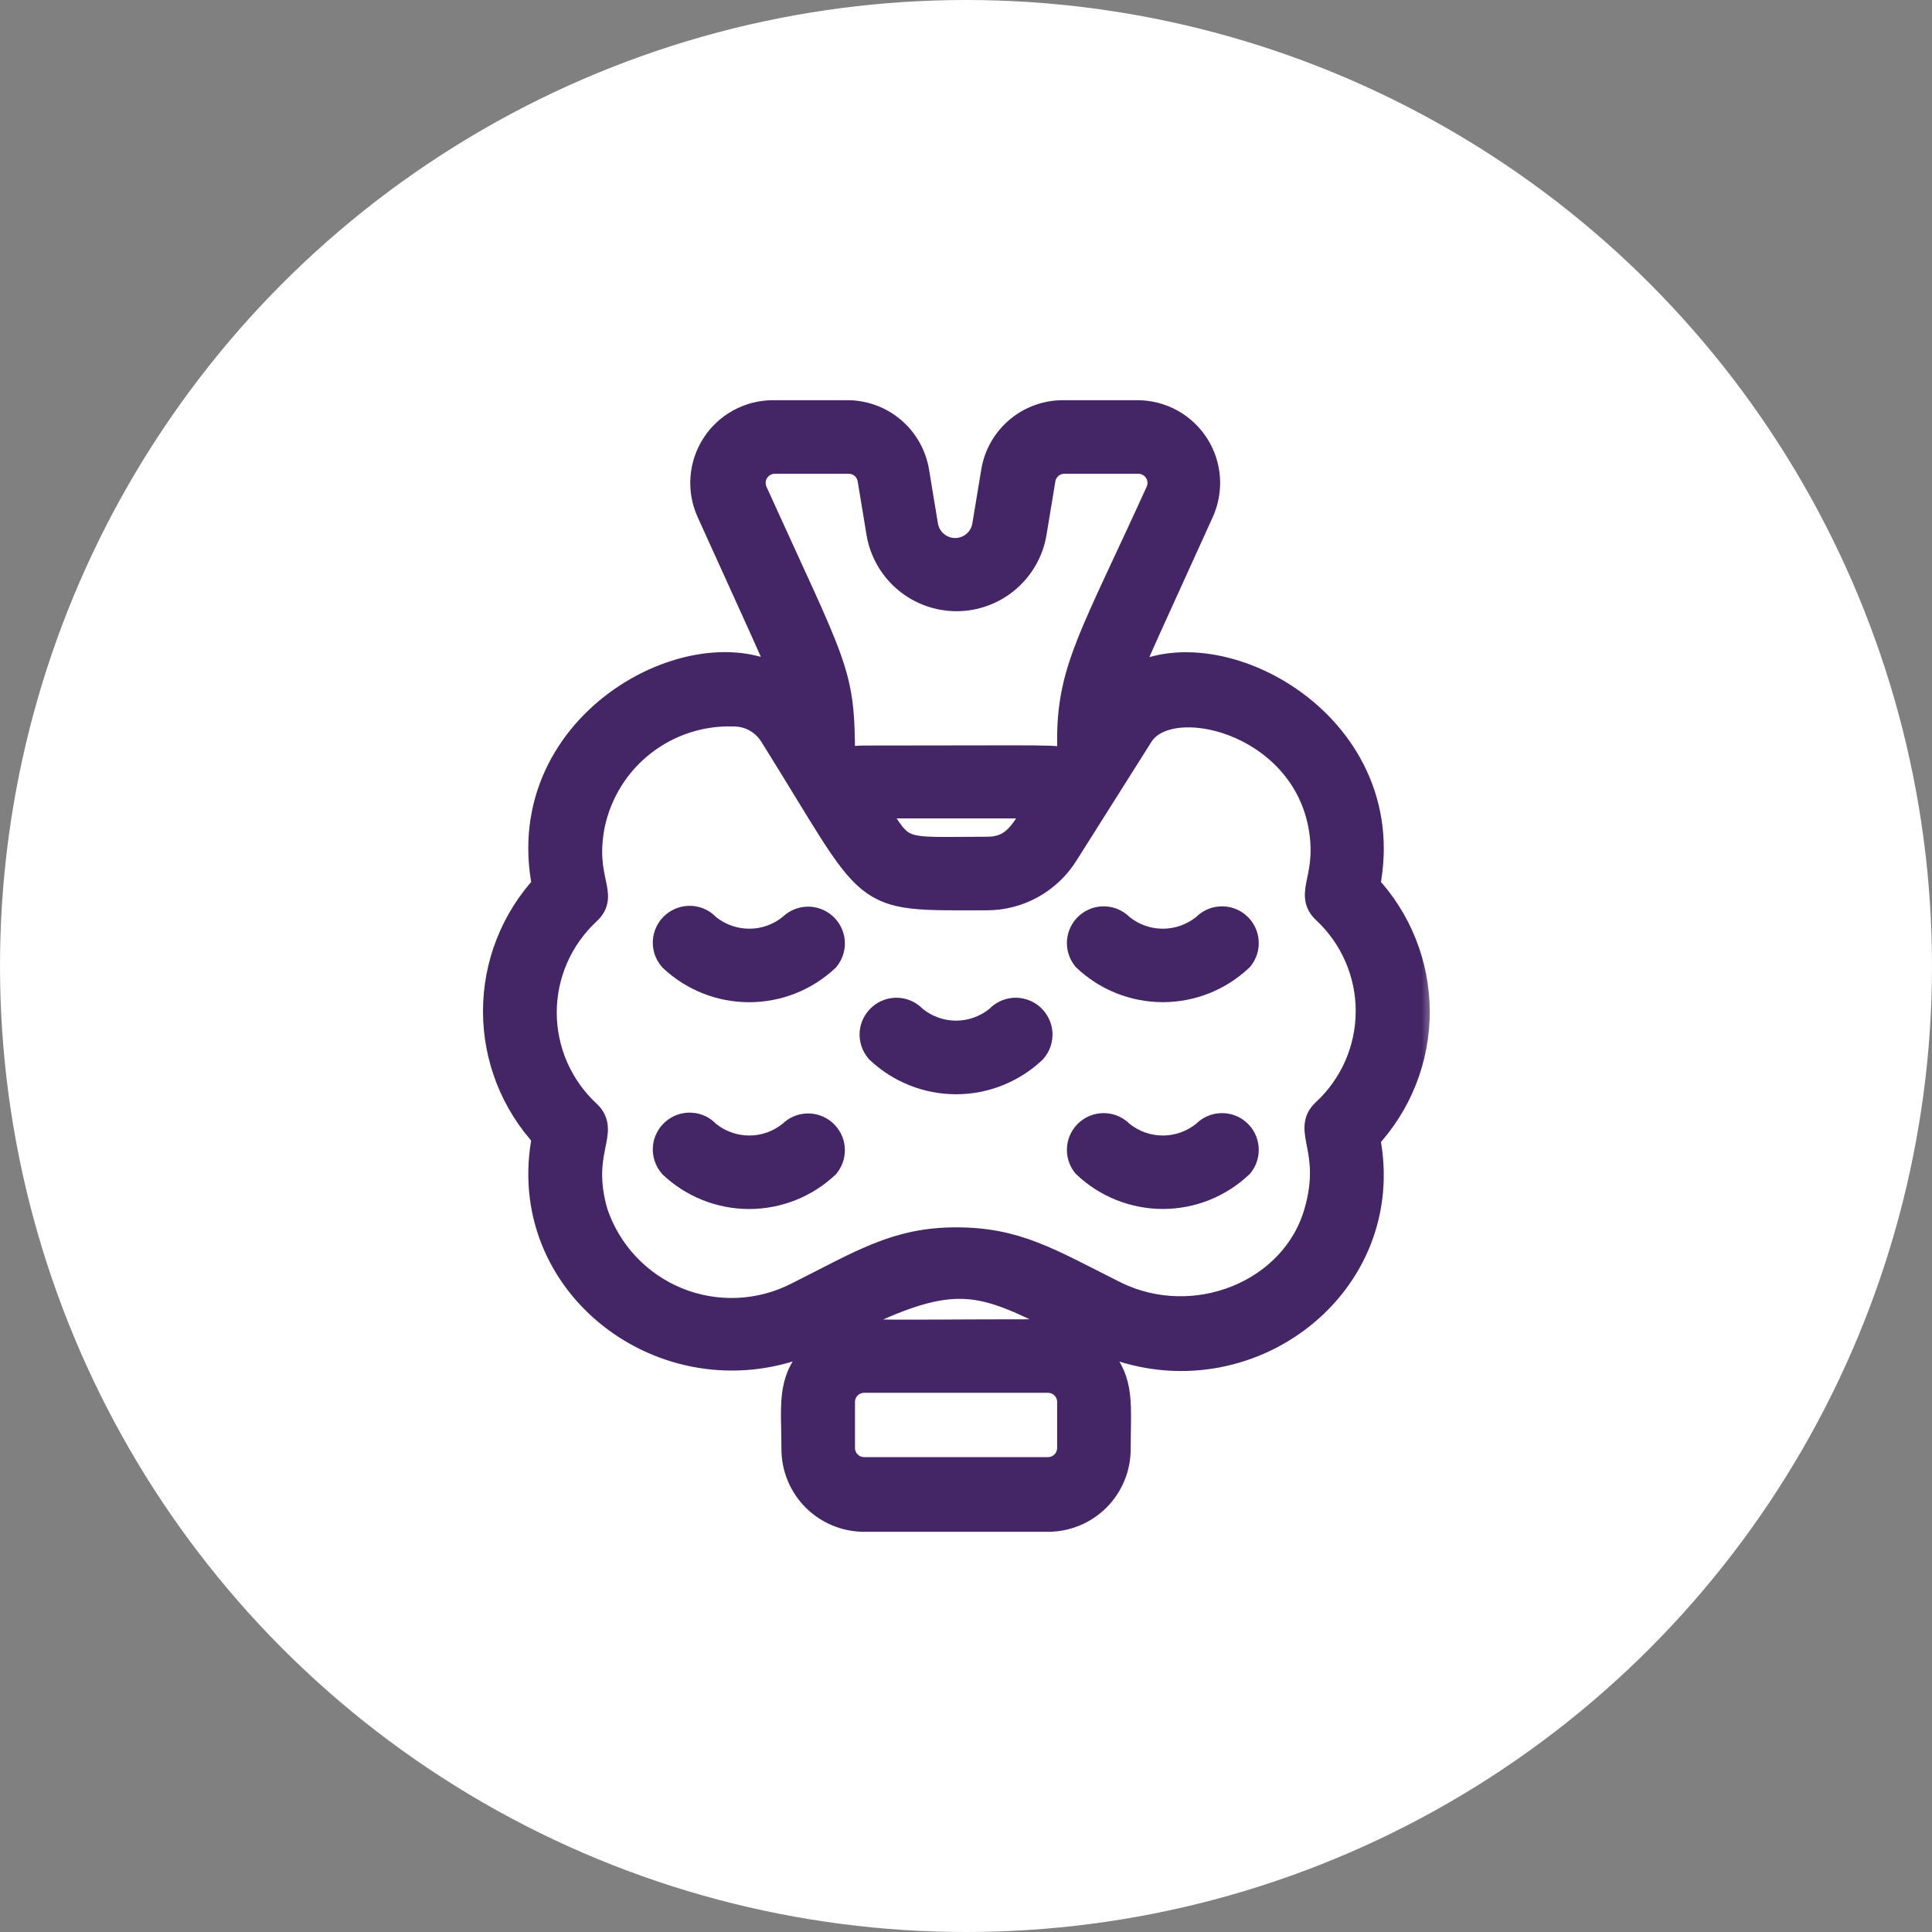 <svg width="70" height="70" viewBox="0 0 70 70" fill="none" xmlns="http://www.w3.org/2000/svg">
<rect x="0" y="0" width="70" height="70" fill="#808080" stroke="none"/>
<circle cx="35" cy="35" r="35" fill="white"/>
<mask id="path-2-outside-1_1121_103" maskUnits="userSpaceOnUse" x="17" y="14" width="35" height="42" fill="black">
<rect fill="white" x="17" y="14" width="35" height="42"/>
<path d="M49.499 32.107C50.698 26.139 43.797 22.609 40.759 24.773C41 23.941 40.933 24.157 43.481 18.538C43.655 18.157 43.731 17.739 43.702 17.321C43.672 16.904 43.538 16.5 43.312 16.148C43.085 15.796 42.774 15.506 42.407 15.305C42.039 15.105 41.627 15 41.208 15H38.544C37.947 14.992 37.366 15.199 36.908 15.582C36.45 15.965 36.144 16.5 36.047 17.09L35.722 19.054C35.677 19.317 35.54 19.555 35.336 19.727C35.132 19.899 34.873 19.993 34.607 19.993C34.34 19.993 34.082 19.899 33.878 19.727C33.674 19.555 33.537 19.317 33.491 19.054L33.167 17.09C33.069 16.5 32.763 15.965 32.305 15.582C31.847 15.199 31.267 14.992 30.669 15H28.005C27.588 15.001 27.177 15.105 26.81 15.306C26.444 15.506 26.133 15.794 25.907 16.146C25.681 16.497 25.547 16.899 25.516 17.316C25.486 17.732 25.56 18.15 25.733 18.53C28.297 24.191 28.23 23.983 28.463 24.773C25.483 22.609 18.573 26.097 19.781 32.107C18.636 33.339 18 34.959 18 36.64C18 38.322 18.636 39.941 19.781 41.173C18.698 46.517 24.118 50.613 29.113 48.665C29.207 48.849 29.324 49.019 29.462 49.173C28.63 50.08 28.813 50.946 28.813 52.503C28.813 53.165 29.076 53.8 29.544 54.269C30.013 54.737 30.648 55 31.31 55H37.97C38.632 55 39.267 54.737 39.736 54.269C40.204 53.8 40.467 53.165 40.467 52.503C40.467 50.913 40.625 50.063 39.818 49.173C39.959 49.021 40.076 48.85 40.168 48.665C45.162 50.654 50.573 46.542 49.499 41.223C50.658 39.988 51.303 38.358 51.303 36.665C51.303 34.972 50.658 33.342 49.499 32.107ZM27.314 17.839C27.257 17.712 27.233 17.573 27.244 17.435C27.254 17.297 27.299 17.163 27.374 17.046C27.45 16.93 27.553 16.834 27.675 16.767C27.797 16.701 27.933 16.665 28.072 16.665H30.736C30.934 16.662 31.127 16.73 31.28 16.857C31.432 16.984 31.535 17.161 31.568 17.356L31.893 19.321C32.006 19.971 32.346 20.561 32.851 20.986C33.357 21.412 33.996 21.645 34.657 21.645C35.317 21.645 35.957 21.412 36.462 20.986C36.968 20.561 37.307 19.971 37.42 19.321L37.745 17.356C37.779 17.161 37.881 16.984 38.034 16.857C38.186 16.73 38.379 16.662 38.578 16.665H41.241C41.381 16.665 41.519 16.7 41.642 16.767C41.765 16.834 41.869 16.931 41.944 17.048C42.02 17.166 42.065 17.301 42.074 17.441C42.084 17.581 42.058 17.72 41.999 17.847C39.635 23.042 38.802 24.257 38.802 26.796C38.802 27.537 38.844 27.354 38.686 27.629C38.153 27.462 38.503 27.512 31.31 27.512C30.436 27.512 30.711 27.812 30.478 27.437C30.478 24.307 30.245 24.307 27.314 17.839ZM37.72 29.152C37.096 30.151 36.804 30.817 35.755 30.817C32.476 30.817 32.734 31.033 31.593 29.152H37.72ZM37.97 48.299C30.611 48.299 30.96 48.432 30.619 47.907C34.648 45.893 35.522 46.342 38.661 47.907C38.587 48.025 38.486 48.122 38.365 48.191C38.244 48.259 38.108 48.296 37.97 48.299ZM38.802 52.461C38.802 52.682 38.715 52.894 38.559 53.05C38.402 53.206 38.191 53.294 37.97 53.294H31.31C31.089 53.294 30.878 53.206 30.721 53.05C30.565 52.894 30.478 52.682 30.478 52.461V50.796C30.478 50.575 30.565 50.364 30.721 50.207C30.878 50.051 31.089 49.964 31.31 49.964H37.97C38.191 49.964 38.402 50.051 38.559 50.207C38.715 50.364 38.802 50.575 38.802 50.796V52.461ZM48.018 40.299C47.302 40.948 48.392 41.672 47.751 43.912C46.919 46.875 43.281 48.357 40.359 46.9C37.97 45.701 36.813 44.969 34.64 44.969C32.467 44.969 31.202 45.801 28.904 46.95C28.232 47.295 27.493 47.491 26.738 47.524C25.983 47.557 25.23 47.427 24.529 47.143C23.829 46.858 23.199 46.426 22.681 45.876C22.163 45.325 21.77 44.669 21.529 43.953C20.879 41.706 22.003 41.015 21.262 40.34C20.761 39.873 20.361 39.307 20.087 38.679C19.814 38.05 19.672 37.371 19.672 36.686C19.672 36 19.814 35.322 20.087 34.693C20.361 34.064 20.761 33.499 21.262 33.031C21.962 32.399 21.021 31.883 21.421 29.868C21.669 28.692 22.324 27.641 23.272 26.901C24.219 26.161 25.397 25.779 26.598 25.822C26.88 25.823 27.157 25.895 27.403 26.032C27.649 26.169 27.856 26.366 28.005 26.605C31.835 32.723 31.019 32.482 35.755 32.482C36.32 32.482 36.875 32.338 37.369 32.064C37.862 31.79 38.278 31.396 38.578 30.917L41.3 26.605C42.357 24.94 47.127 26.055 47.885 29.826C48.276 31.799 47.352 32.365 48.043 32.99C48.543 33.459 48.941 34.026 49.212 34.656C49.484 35.285 49.623 35.964 49.62 36.65C49.618 37.335 49.474 38.013 49.199 38.641C48.923 39.269 48.521 39.833 48.018 40.299Z"/>
</mask>
<path d="M49.499 32.107C50.698 26.139 43.797 22.609 40.759 24.773C41 23.941 40.933 24.157 43.481 18.538C43.655 18.157 43.731 17.739 43.702 17.321C43.672 16.904 43.538 16.5 43.312 16.148C43.085 15.796 42.774 15.506 42.407 15.305C42.039 15.105 41.627 15 41.208 15H38.544C37.947 14.992 37.366 15.199 36.908 15.582C36.45 15.965 36.144 16.5 36.047 17.09L35.722 19.054C35.677 19.317 35.54 19.555 35.336 19.727C35.132 19.899 34.873 19.993 34.607 19.993C34.34 19.993 34.082 19.899 33.878 19.727C33.674 19.555 33.537 19.317 33.491 19.054L33.167 17.09C33.069 16.5 32.763 15.965 32.305 15.582C31.847 15.199 31.267 14.992 30.669 15H28.005C27.588 15.001 27.177 15.105 26.81 15.306C26.444 15.506 26.133 15.794 25.907 16.146C25.681 16.497 25.547 16.899 25.516 17.316C25.486 17.732 25.56 18.15 25.733 18.53C28.297 24.191 28.23 23.983 28.463 24.773C25.483 22.609 18.573 26.097 19.781 32.107C18.636 33.339 18 34.959 18 36.64C18 38.322 18.636 39.941 19.781 41.173C18.698 46.517 24.118 50.613 29.113 48.665C29.207 48.849 29.324 49.019 29.462 49.173C28.63 50.08 28.813 50.946 28.813 52.503C28.813 53.165 29.076 53.8 29.544 54.269C30.013 54.737 30.648 55 31.31 55H37.97C38.632 55 39.267 54.737 39.736 54.269C40.204 53.8 40.467 53.165 40.467 52.503C40.467 50.913 40.625 50.063 39.818 49.173C39.959 49.021 40.076 48.85 40.168 48.665C45.162 50.654 50.573 46.542 49.499 41.223C50.658 39.988 51.303 38.358 51.303 36.665C51.303 34.972 50.658 33.342 49.499 32.107ZM27.314 17.839C27.257 17.712 27.233 17.573 27.244 17.435C27.254 17.297 27.299 17.163 27.374 17.046C27.45 16.93 27.553 16.834 27.675 16.767C27.797 16.701 27.933 16.665 28.072 16.665H30.736C30.934 16.662 31.127 16.73 31.28 16.857C31.432 16.984 31.535 17.161 31.568 17.356L31.893 19.321C32.006 19.971 32.346 20.561 32.851 20.986C33.357 21.412 33.996 21.645 34.657 21.645C35.317 21.645 35.957 21.412 36.462 20.986C36.968 20.561 37.307 19.971 37.42 19.321L37.745 17.356C37.779 17.161 37.881 16.984 38.034 16.857C38.186 16.73 38.379 16.662 38.578 16.665H41.241C41.381 16.665 41.519 16.7 41.642 16.767C41.765 16.834 41.869 16.931 41.944 17.048C42.02 17.166 42.065 17.301 42.074 17.441C42.084 17.581 42.058 17.72 41.999 17.847C39.635 23.042 38.802 24.257 38.802 26.796C38.802 27.537 38.844 27.354 38.686 27.629C38.153 27.462 38.503 27.512 31.31 27.512C30.436 27.512 30.711 27.812 30.478 27.437C30.478 24.307 30.245 24.307 27.314 17.839ZM37.72 29.152C37.096 30.151 36.804 30.817 35.755 30.817C32.476 30.817 32.734 31.033 31.593 29.152H37.72ZM37.97 48.299C30.611 48.299 30.96 48.432 30.619 47.907C34.648 45.893 35.522 46.342 38.661 47.907C38.587 48.025 38.486 48.122 38.365 48.191C38.244 48.259 38.108 48.296 37.97 48.299ZM38.802 52.461C38.802 52.682 38.715 52.894 38.559 53.05C38.402 53.206 38.191 53.294 37.97 53.294H31.31C31.089 53.294 30.878 53.206 30.721 53.05C30.565 52.894 30.478 52.682 30.478 52.461V50.796C30.478 50.575 30.565 50.364 30.721 50.207C30.878 50.051 31.089 49.964 31.31 49.964H37.97C38.191 49.964 38.402 50.051 38.559 50.207C38.715 50.364 38.802 50.575 38.802 50.796V52.461ZM48.018 40.299C47.302 40.948 48.392 41.672 47.751 43.912C46.919 46.875 43.281 48.357 40.359 46.9C37.97 45.701 36.813 44.969 34.64 44.969C32.467 44.969 31.202 45.801 28.904 46.95C28.232 47.295 27.493 47.491 26.738 47.524C25.983 47.557 25.23 47.427 24.529 47.143C23.829 46.858 23.199 46.426 22.681 45.876C22.163 45.325 21.77 44.669 21.529 43.953C20.879 41.706 22.003 41.015 21.262 40.34C20.761 39.873 20.361 39.307 20.087 38.679C19.814 38.05 19.672 37.371 19.672 36.686C19.672 36 19.814 35.322 20.087 34.693C20.361 34.064 20.761 33.499 21.262 33.031C21.962 32.399 21.021 31.883 21.421 29.868C21.669 28.692 22.324 27.641 23.272 26.901C24.219 26.161 25.397 25.779 26.598 25.822C26.88 25.823 27.157 25.895 27.403 26.032C27.649 26.169 27.856 26.366 28.005 26.605C31.835 32.723 31.019 32.482 35.755 32.482C36.32 32.482 36.875 32.338 37.369 32.064C37.862 31.79 38.278 31.396 38.578 30.917L41.3 26.605C42.357 24.94 47.127 26.055 47.885 29.826C48.276 31.799 47.352 32.365 48.043 32.99C48.543 33.459 48.941 34.026 49.212 34.656C49.484 35.285 49.623 35.964 49.62 36.65C49.618 37.335 49.474 38.013 49.199 38.641C48.923 39.269 48.521 39.833 48.018 40.299Z" fill="#442565"/>
<path d="M49.499 32.107C50.698 26.139 43.797 22.609 40.759 24.773C41 23.941 40.933 24.157 43.481 18.538C43.655 18.157 43.731 17.739 43.702 17.321C43.672 16.904 43.538 16.5 43.312 16.148C43.085 15.796 42.774 15.506 42.407 15.305C42.039 15.105 41.627 15 41.208 15H38.544C37.947 14.992 37.366 15.199 36.908 15.582C36.45 15.965 36.144 16.5 36.047 17.09L35.722 19.054C35.677 19.317 35.54 19.555 35.336 19.727C35.132 19.899 34.873 19.993 34.607 19.993C34.34 19.993 34.082 19.899 33.878 19.727C33.674 19.555 33.537 19.317 33.491 19.054L33.167 17.09C33.069 16.5 32.763 15.965 32.305 15.582C31.847 15.199 31.267 14.992 30.669 15H28.005C27.588 15.001 27.177 15.105 26.81 15.306C26.444 15.506 26.133 15.794 25.907 16.146C25.681 16.497 25.547 16.899 25.516 17.316C25.486 17.732 25.56 18.15 25.733 18.53C28.297 24.191 28.23 23.983 28.463 24.773C25.483 22.609 18.573 26.097 19.781 32.107C18.636 33.339 18 34.959 18 36.64C18 38.322 18.636 39.941 19.781 41.173C18.698 46.517 24.118 50.613 29.113 48.665C29.207 48.849 29.324 49.019 29.462 49.173C28.63 50.08 28.813 50.946 28.813 52.503C28.813 53.165 29.076 53.8 29.544 54.269C30.013 54.737 30.648 55 31.31 55H37.97C38.632 55 39.267 54.737 39.736 54.269C40.204 53.8 40.467 53.165 40.467 52.503C40.467 50.913 40.625 50.063 39.818 49.173C39.959 49.021 40.076 48.85 40.168 48.665C45.162 50.654 50.573 46.542 49.499 41.223C50.658 39.988 51.303 38.358 51.303 36.665C51.303 34.972 50.658 33.342 49.499 32.107ZM27.314 17.839C27.257 17.712 27.233 17.573 27.244 17.435C27.254 17.297 27.299 17.163 27.374 17.046C27.45 16.93 27.553 16.834 27.675 16.767C27.797 16.701 27.933 16.665 28.072 16.665H30.736C30.934 16.662 31.127 16.73 31.28 16.857C31.432 16.984 31.535 17.161 31.568 17.356L31.893 19.321C32.006 19.971 32.346 20.561 32.851 20.986C33.357 21.412 33.996 21.645 34.657 21.645C35.317 21.645 35.957 21.412 36.462 20.986C36.968 20.561 37.307 19.971 37.42 19.321L37.745 17.356C37.779 17.161 37.881 16.984 38.034 16.857C38.186 16.73 38.379 16.662 38.578 16.665H41.241C41.381 16.665 41.519 16.7 41.642 16.767C41.765 16.834 41.869 16.931 41.944 17.048C42.02 17.166 42.065 17.301 42.074 17.441C42.084 17.581 42.058 17.72 41.999 17.847C39.635 23.042 38.802 24.257 38.802 26.796C38.802 27.537 38.844 27.354 38.686 27.629C38.153 27.462 38.503 27.512 31.31 27.512C30.436 27.512 30.711 27.812 30.478 27.437C30.478 24.307 30.245 24.307 27.314 17.839ZM37.72 29.152C37.096 30.151 36.804 30.817 35.755 30.817C32.476 30.817 32.734 31.033 31.593 29.152H37.72ZM37.97 48.299C30.611 48.299 30.96 48.432 30.619 47.907C34.648 45.893 35.522 46.342 38.661 47.907C38.587 48.025 38.486 48.122 38.365 48.191C38.244 48.259 38.108 48.296 37.97 48.299ZM38.802 52.461C38.802 52.682 38.715 52.894 38.559 53.05C38.402 53.206 38.191 53.294 37.97 53.294H31.31C31.089 53.294 30.878 53.206 30.721 53.05C30.565 52.894 30.478 52.682 30.478 52.461V50.796C30.478 50.575 30.565 50.364 30.721 50.207C30.878 50.051 31.089 49.964 31.31 49.964H37.97C38.191 49.964 38.402 50.051 38.559 50.207C38.715 50.364 38.802 50.575 38.802 50.796V52.461ZM48.018 40.299C47.302 40.948 48.392 41.672 47.751 43.912C46.919 46.875 43.281 48.357 40.359 46.9C37.97 45.701 36.813 44.969 34.64 44.969C32.467 44.969 31.202 45.801 28.904 46.95C28.232 47.295 27.493 47.491 26.738 47.524C25.983 47.557 25.23 47.427 24.529 47.143C23.829 46.858 23.199 46.426 22.681 45.876C22.163 45.325 21.77 44.669 21.529 43.953C20.879 41.706 22.003 41.015 21.262 40.34C20.761 39.873 20.361 39.307 20.087 38.679C19.814 38.05 19.672 37.371 19.672 36.686C19.672 36 19.814 35.322 20.087 34.693C20.361 34.064 20.761 33.499 21.262 33.031C21.962 32.399 21.021 31.883 21.421 29.868C21.669 28.692 22.324 27.641 23.272 26.901C24.219 26.161 25.397 25.779 26.598 25.822C26.88 25.823 27.157 25.895 27.403 26.032C27.649 26.169 27.856 26.366 28.005 26.605C31.835 32.723 31.019 32.482 35.755 32.482C36.32 32.482 36.875 32.338 37.369 32.064C37.862 31.79 38.278 31.396 38.578 30.917L41.3 26.605C42.357 24.94 47.127 26.055 47.885 29.826C48.276 31.799 47.352 32.365 48.043 32.99C48.543 33.459 48.941 34.026 49.212 34.656C49.484 35.285 49.623 35.964 49.62 36.65C49.618 37.335 49.474 38.013 49.199 38.641C48.923 39.269 48.521 39.833 48.018 40.299Z" stroke="#442565" mask="url(#path-2-outside-1_1121_103)"/>
<path d="M36.727 36.402C37.014 36.383 37.297 36.48 37.514 36.669C37.73 36.858 37.862 37.125 37.882 37.412C37.901 37.699 37.806 37.983 37.616 38.199L37.608 38.208L37.601 38.216C36.801 38.974 35.741 39.397 34.64 39.397C33.538 39.397 32.478 38.974 31.679 38.216L31.67 38.208L31.663 38.199C31.474 37.983 31.377 37.699 31.396 37.412C31.416 37.125 31.549 36.858 31.766 36.669C31.982 36.48 32.265 36.383 32.552 36.402C32.826 36.421 33.081 36.544 33.269 36.743C33.657 37.057 34.14 37.23 34.64 37.23C35.139 37.23 35.623 37.057 36.011 36.743C36.198 36.544 36.454 36.421 36.727 36.402Z" fill="#442565" stroke="#442565" stroke-width="0.5"/>
<path d="M44.216 33.09C44.497 33.074 44.773 33.168 44.985 33.352C45.198 33.537 45.329 33.797 45.353 34.077C45.378 34.357 45.292 34.636 45.114 34.855L45.105 34.866L45.093 34.877C44.294 35.637 43.234 36.06 42.132 36.06C41.03 36.06 39.969 35.637 39.171 34.877L39.159 34.866L39.149 34.855C38.972 34.636 38.886 34.357 38.91 34.077C38.934 33.797 39.067 33.537 39.279 33.352C39.492 33.168 39.768 33.074 40.049 33.09C40.319 33.105 40.571 33.221 40.76 33.413C41.148 33.727 41.632 33.899 42.132 33.899C42.632 33.899 43.117 33.726 43.506 33.411C43.694 33.22 43.947 33.105 44.216 33.09Z" fill="#442565" stroke="#442565" stroke-width="0.5"/>
<path d="M44.216 40.582C44.497 40.566 44.773 40.66 44.985 40.845C45.198 41.029 45.329 41.289 45.353 41.569C45.378 41.85 45.292 42.129 45.114 42.347L45.105 42.358L45.093 42.369C44.294 43.129 43.234 43.553 42.132 43.553C41.03 43.553 39.969 43.129 39.171 42.369L39.159 42.358L39.149 42.347C38.972 42.129 38.886 41.85 38.91 41.569C38.934 41.289 39.067 41.029 39.279 40.845C39.492 40.66 39.768 40.566 40.049 40.582C40.319 40.597 40.571 40.713 40.76 40.905C41.148 41.22 41.632 41.392 42.132 41.392C42.632 41.392 43.117 41.219 43.506 40.903C43.694 40.712 43.947 40.597 44.216 40.582Z" fill="#442565" stroke="#442565" stroke-width="0.5"/>
<path d="M25.06 33.072C25.202 33.082 25.341 33.119 25.469 33.183C25.585 33.24 25.689 33.319 25.777 33.414C26.165 33.727 26.649 33.899 27.148 33.899C27.648 33.899 28.133 33.727 28.521 33.411C28.712 33.223 28.966 33.112 29.234 33.101C29.513 33.089 29.785 33.186 29.994 33.37C30.203 33.554 30.335 33.812 30.358 34.09C30.382 34.368 30.297 34.644 30.122 34.861L30.112 34.875L30.1 34.887C29.301 35.642 28.243 36.062 27.144 36.062C26.044 36.062 24.986 35.642 24.186 34.887L24.171 34.869C24.077 34.762 24.005 34.637 23.959 34.502C23.913 34.367 23.895 34.224 23.904 34.082C23.914 33.94 23.951 33.801 24.015 33.674C24.078 33.546 24.166 33.433 24.273 33.339C24.381 33.245 24.505 33.172 24.64 33.127C24.774 33.081 24.918 33.063 25.06 33.072Z" fill="#442565" stroke="#442565" stroke-width="0.5"/>
<path d="M25.06 40.565C25.202 40.574 25.341 40.612 25.469 40.675C25.585 40.732 25.689 40.812 25.777 40.906C26.165 41.22 26.649 41.392 27.148 41.392C27.648 41.392 28.133 41.219 28.521 40.903C28.712 40.716 28.966 40.604 29.234 40.593C29.513 40.581 29.785 40.678 29.994 40.862C30.203 41.047 30.335 41.304 30.358 41.582C30.382 41.86 30.297 42.136 30.122 42.353L30.112 42.367L30.1 42.379C29.301 43.134 28.243 43.555 27.144 43.555C26.044 43.555 24.986 43.134 24.186 42.379L24.171 42.361C23.982 42.145 23.885 41.861 23.904 41.574C23.914 41.432 23.951 41.294 24.015 41.166C24.078 41.038 24.166 40.925 24.273 40.831C24.381 40.737 24.505 40.665 24.64 40.619C24.774 40.574 24.918 40.555 25.06 40.565Z" fill="#442565" stroke="#442565" stroke-width="0.5"/>
</svg>
